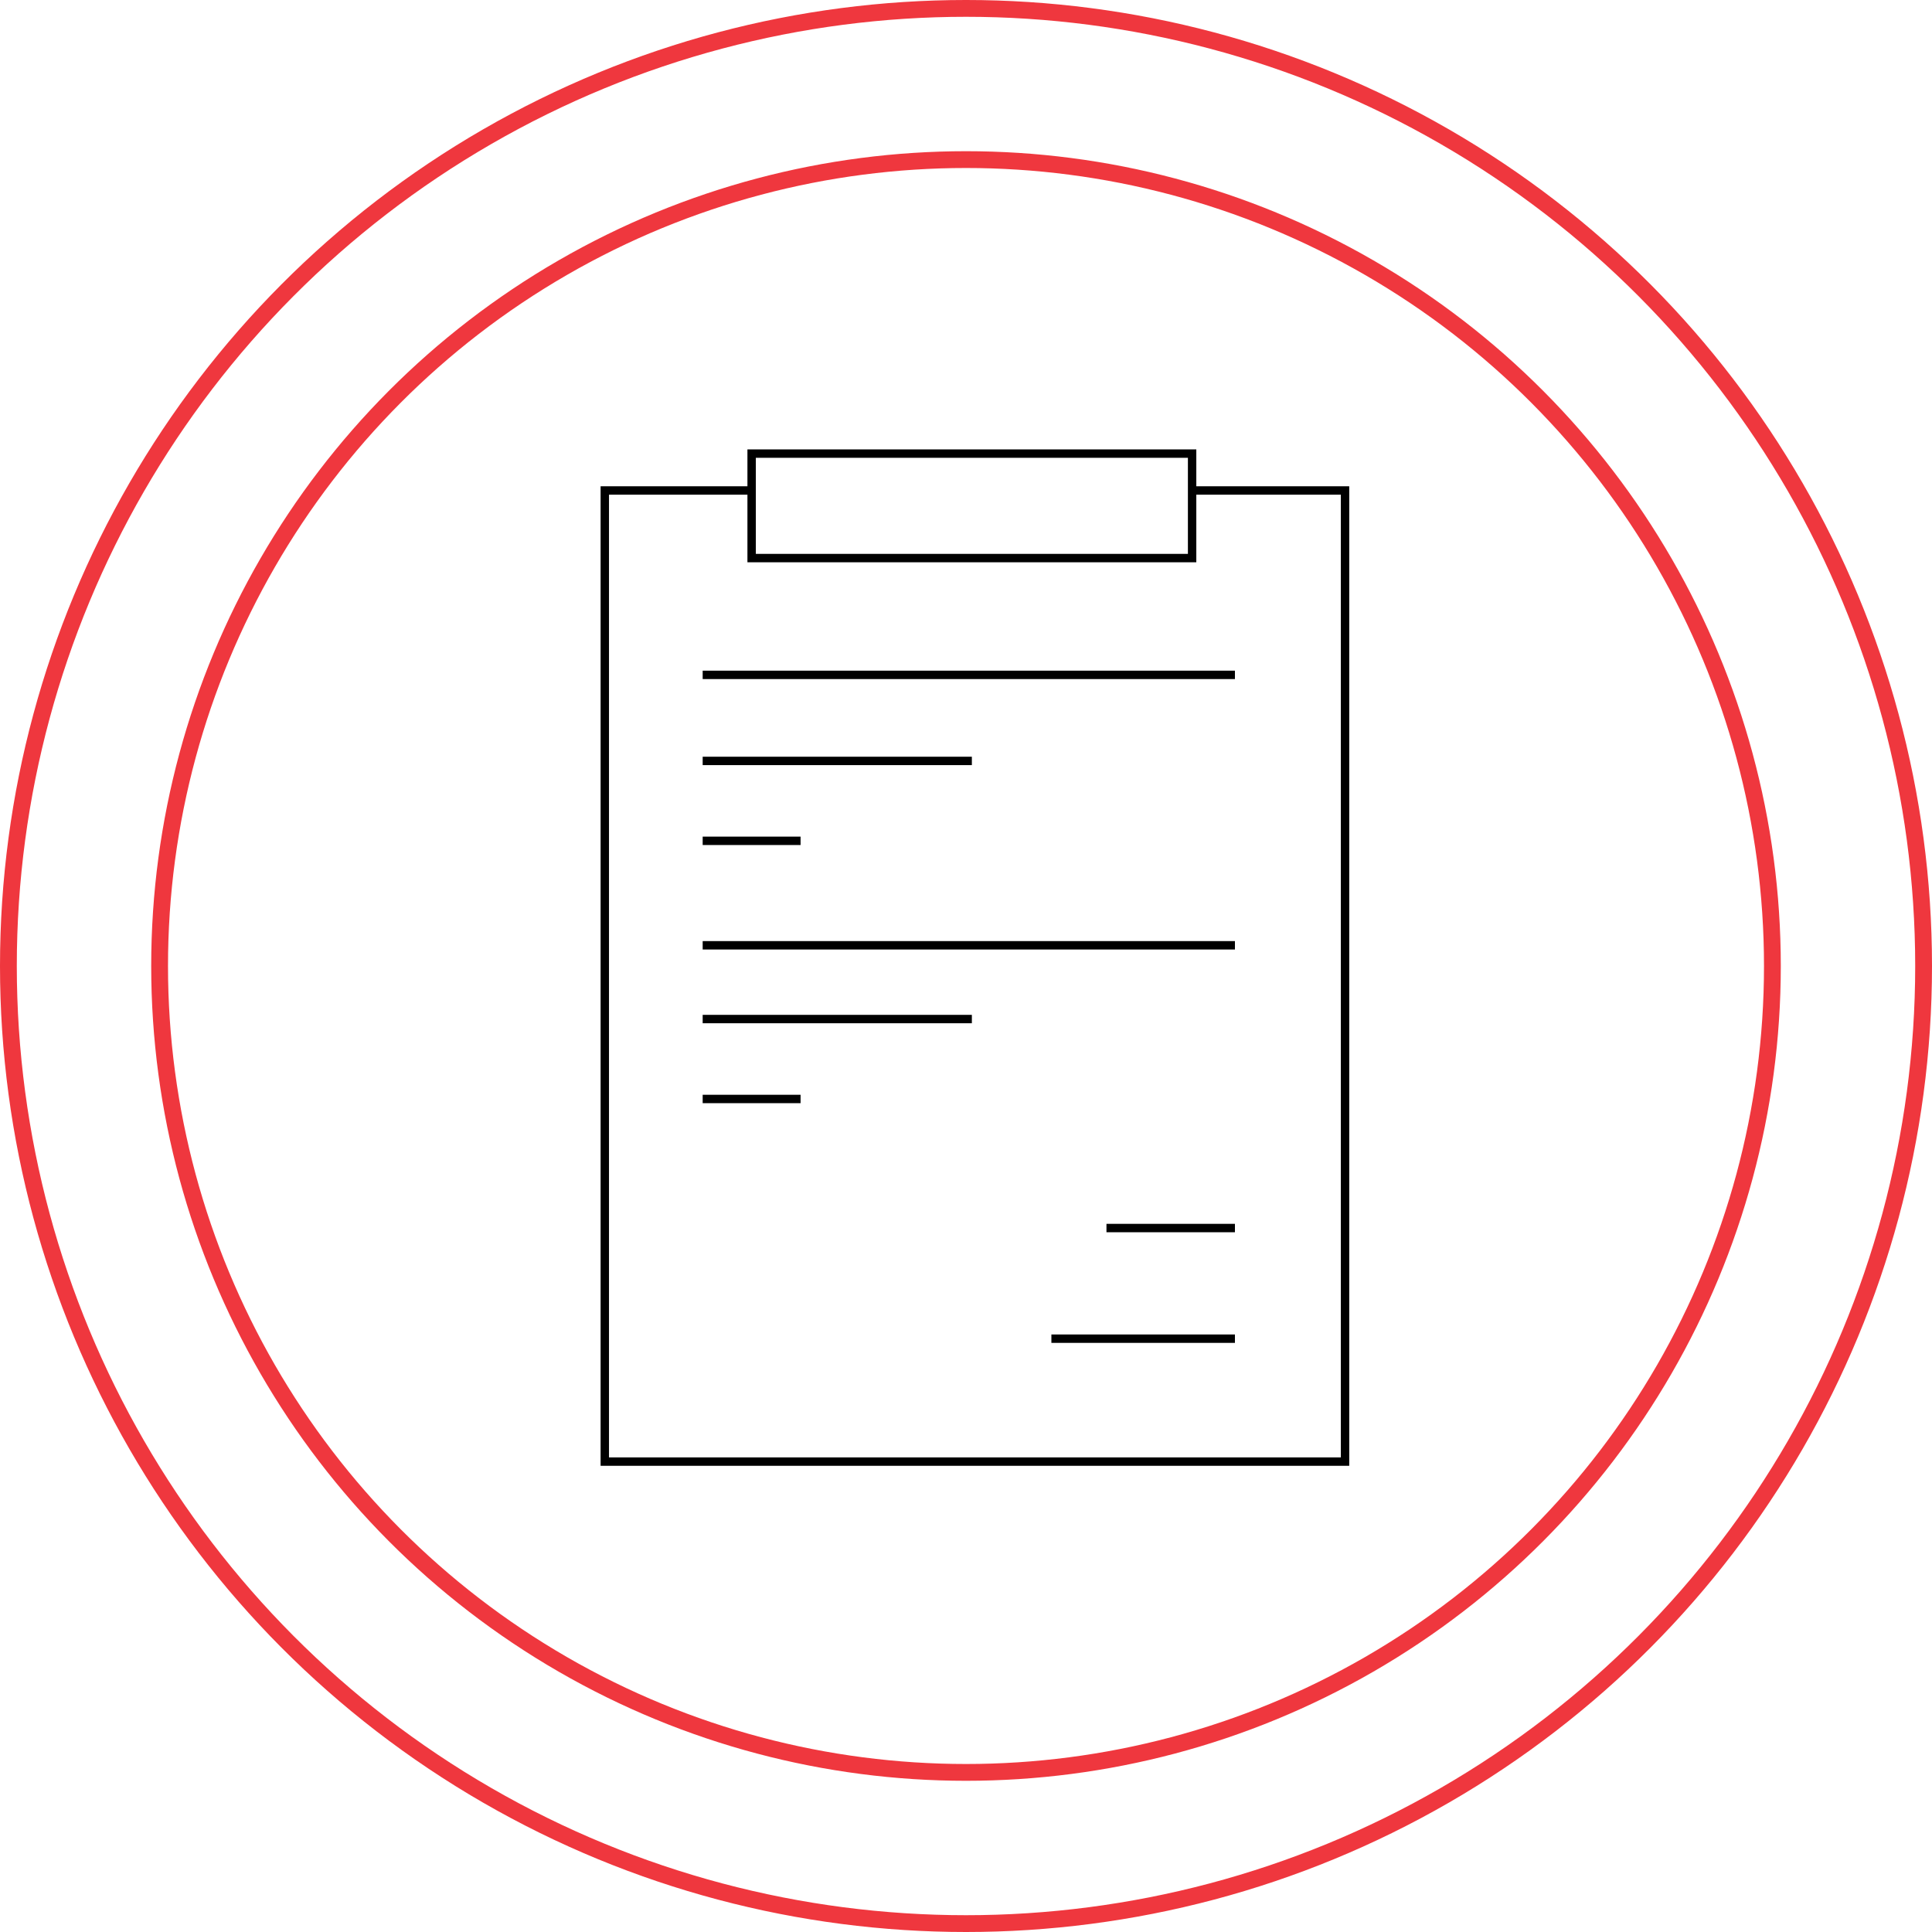 <svg width="115" height="115" viewBox="0 0 115 115" fill="none" xmlns="http://www.w3.org/2000/svg">
<circle cx="57.5" cy="57.5" r="48" stroke="#EF373E"/>
<circle cx="57.5" cy="57.5" r="57" stroke="#EF373E"/>
<path d="M70.959 29.195H80.062V87H36V29.195H44.74M44.74 29.195V27H70.959V33.219H44.74V29.195ZM41.826 40.171H73.508M41.826 45.293H57.849M41.826 50.049H47.653M41.826 56.268H73.508M41.826 60.658H57.849M41.826 65.415H47.653M73.508 73.098H65.861M73.508 79.683H62.583" stroke="black" stroke-width="0.5"/>
</svg>
